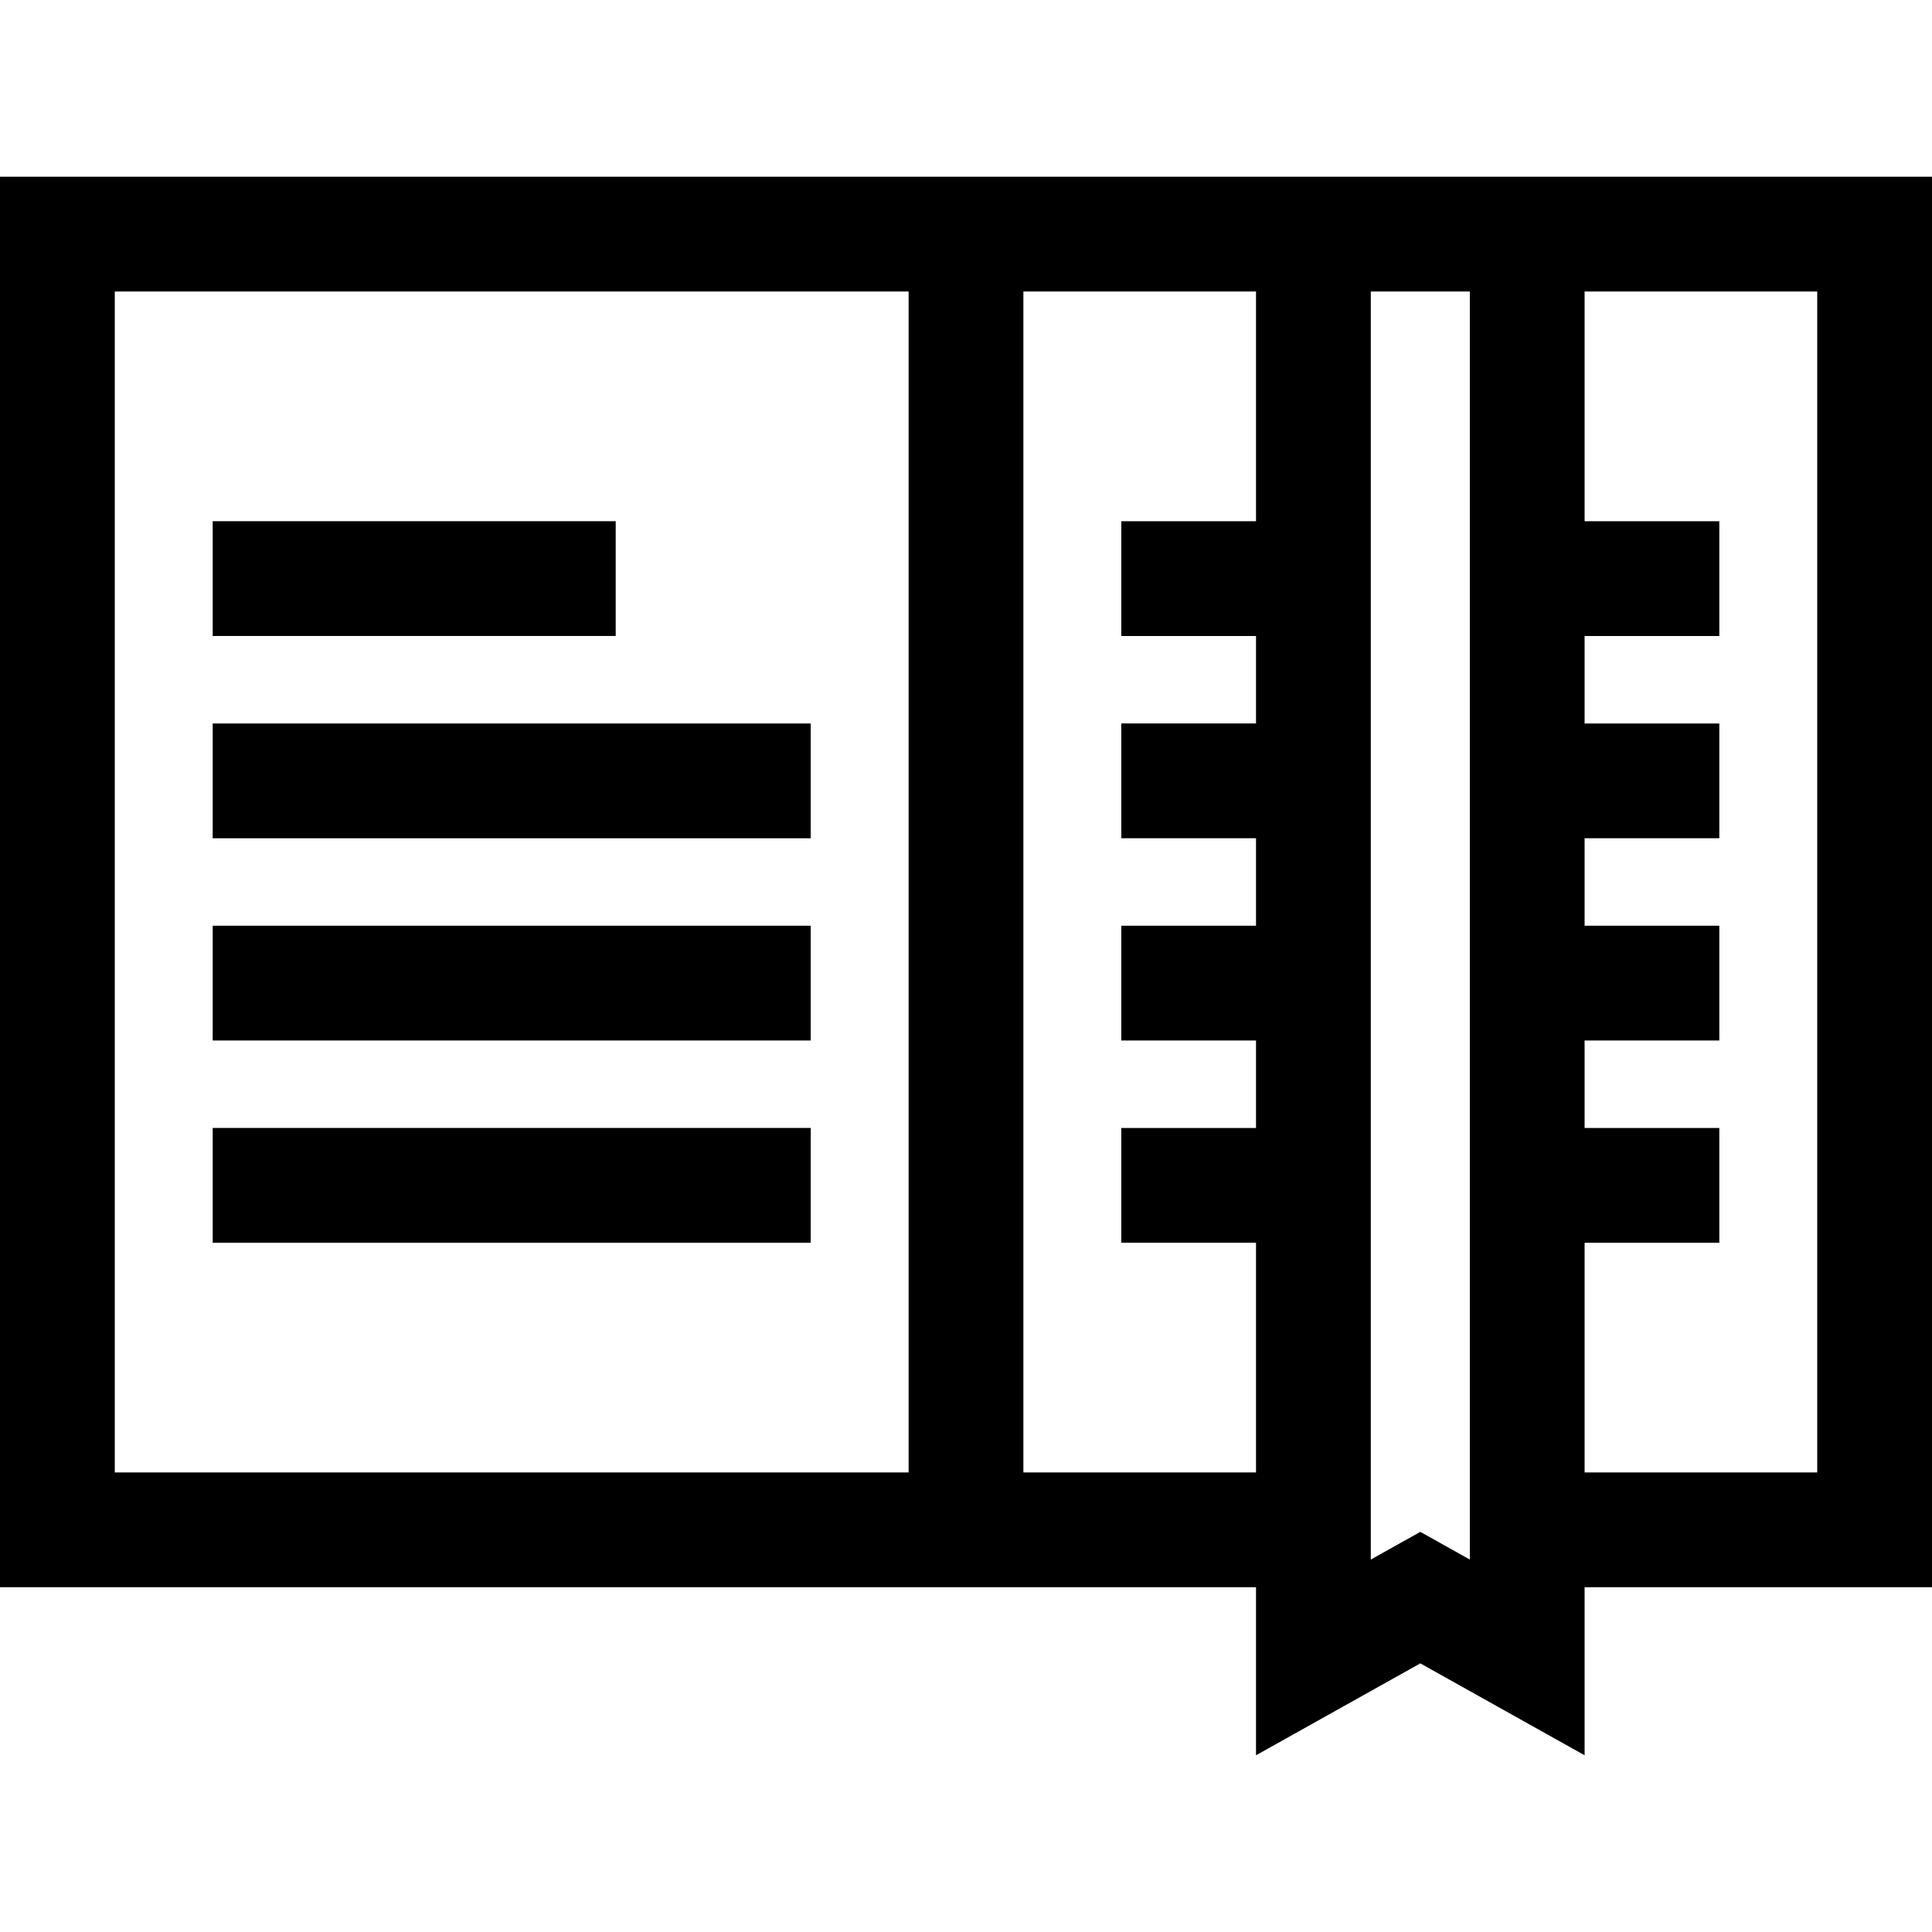<?xml version="1.0" encoding="iso-8859-1"?>
<!-- Uploaded to: SVG Repo, www.svgrepo.com, Generator: SVG Repo Mixer Tools -->
<svg fill="#000000" version="1.1" id="Layer_1" xmlns="http://www.w3.org/2000/svg" xmlns:xlink="http://www.w3.org/1999/xlink" 
	 viewBox="0 0 512 512" xml:space="preserve">
<g>
	<g>
		<rect x="56.363" y="138.124" width="106.805" height="30.417"/>
	</g>
</g>
<g>
	<g>
		<rect x="56.363" y="191.729" width="158.484" height="30.417"/>
	</g>
</g>
<g>
	<g>
		<rect x="56.363" y="245.325" width="158.484" height="30.417"/>
	</g>
</g>
<g>
	<g>
		<rect x="56.363" y="298.92" width="158.484" height="30.417"/>
	</g>
</g>
<g>
	<g>
		<path d="M389.519,46.834h-26.246h-30.417H0v373.799h332.857v44.533l43.539-24.355l43.54,24.355v-44.533H512V46.834h-92.064
			H389.519z M240.792,390.216H30.417V77.251h210.375V390.216z M332.857,138.127h-35.701v30.417h35.701v23.181h-35.701v30.417h35.701
			v23.181h-35.701v30.417h35.701v23.181h-35.701v30.417h35.701v60.876h-61.648V77.251h61.648V138.127z M389.52,413.299
			l-13.123-7.341l-13.123,7.34V77.251h26.246V413.299z M481.583,390.216h-61.647V329.34h35.7v-30.417h-35.7v-23.181h35.7v-30.417
			h-35.7v-23.181h35.7v-30.417h-35.7v-23.181h35.7v-30.417h-35.7V77.251h61.647V390.216z"/>
	</g>
</g>
</svg>